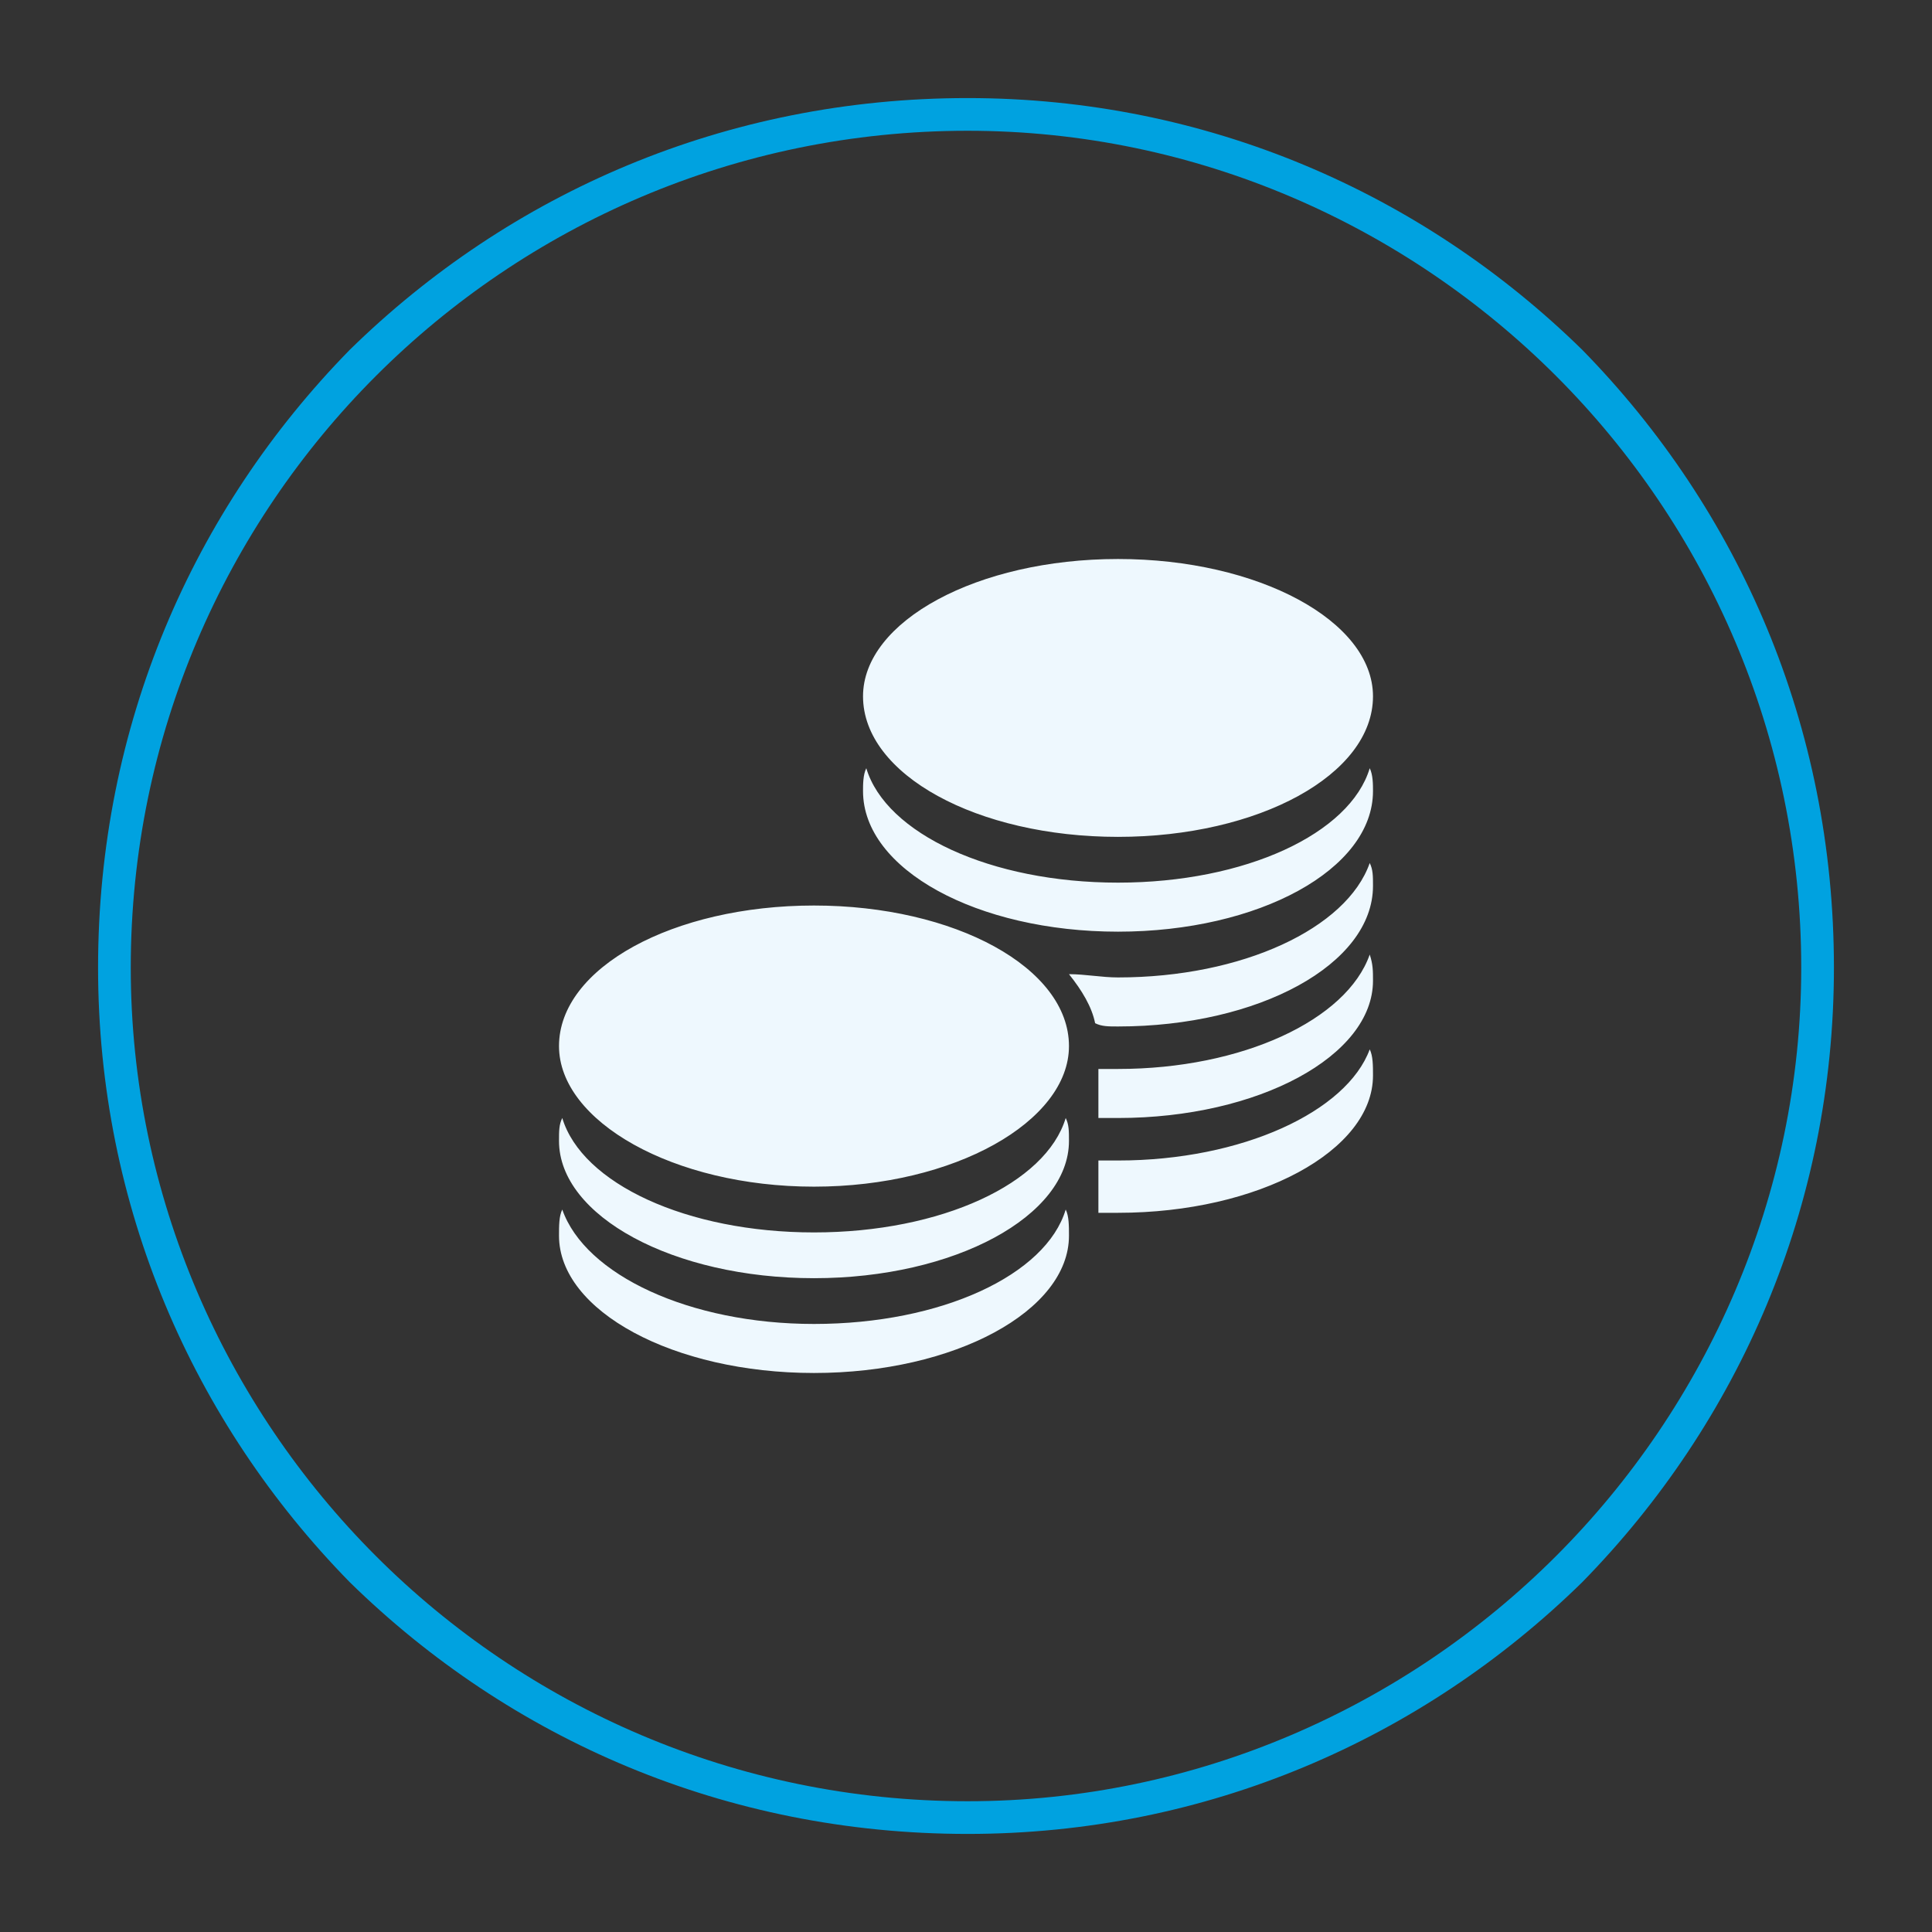 <?xml version="1.0" encoding="UTF-8"?>
<!DOCTYPE svg PUBLIC "-//W3C//DTD SVG 1.1//EN" "http://www.w3.org/Graphics/SVG/1.1/DTD/svg11.dtd">
<!-- Creator: CorelDRAW X7 -->
<svg xmlns="http://www.w3.org/2000/svg" xml:space="preserve" width="591px" height="591px" version="1.1" style="shape-rendering:geometricPrecision; text-rendering:geometricPrecision; image-rendering:optimizeQuality; fill-rule:evenodd; clip-rule:evenodd"
viewBox="0 0 591 591"
 xmlns:xlink="http://www.w3.org/1999/xlink">
 <rect x="0" y="0" width="591" height="591" fill="#333333" stroke="none"/>
 <defs>
  <style type="text/css">
   <![CDATA[
    .fil1 {fill:#EEF8FE;fill-rule:nonzero}
    .fil0 {fill:#00A2E0;fill-rule:nonzero}
   ]]>
  </style>
 </defs>
 <g id="Warstwa_x0020_1">
  <g id="_2441335953872">
   <path class="fil0" d="M296 30c73,0 139,29 188,77 48,49 77,115 77,189 0,73 -29,139 -77,188 -49,48 -115,77 -188,77 -74,0 -140,-29 -189,-77 -48,-49 -77,-115 -77,-188 0,-74 29,-140 77,-189 49,-48 115,-77 189,-77zm180 85c-46,-46 -110,-75 -180,-75 -71,0 -135,29 -181,75 -46,46 -75,110 -75,181 0,70 29,134 75,180 46,46 110,75 181,75 70,0 134,-29 180,-75 46,-46 75,-110 75,-180 0,-71 -29,-135 -75,-181z"/>
   <path class="fil1" d="M420 329c0,23 -35,42 -78,42 -2,0 -4,0 -6,0l0 -16c2,0 4,0 6,0 38,0 70,-15 77,-34 1,2 1,5 1,8zm-249 -9c0,-24 35,-43 78,-43 43,0 78,19 78,43 0,23 -35,43 -78,43 -43,0 -78,-20 -78,-43zm155 22c1,2 1,4 1,7 0,23 -35,42 -78,42 -43,0 -78,-19 -78,-42 0,-3 0,-5 1,-7 6,20 38,35 77,35 39,0 71,-15 77,-35zm0 28c1,2 1,5 1,8 0,23 -35,42 -78,42 -43,0 -78,-19 -78,-42 0,-3 0,-6 1,-8 7,20 39,35 77,35 39,0 71,-15 77,-35zm94 -157c0,24 -35,43 -78,43 -43,0 -78,-19 -78,-43 0,-23 35,-42 78,-42 43,0 78,19 78,42zm0 29c0,24 -35,43 -78,43 -43,0 -78,-19 -78,-43 0,-2 0,-5 1,-7 6,20 38,35 77,35 39,0 71,-15 77,-35 1,2 1,5 1,7zm0 29c0,24 -35,43 -78,43 -3,0 -5,0 -7,-1 -1,-5 -4,-10 -8,-15 5,0 10,1 15,1 38,0 70,-15 77,-35 1,2 1,4 1,7zm0 29c0,23 -35,42 -78,42 -2,0 -4,0 -6,0l0 -15c2,0 4,0 6,0 38,0 70,-15 77,-35 1,3 1,5 1,8z"/>
  </g>
 </g>
</svg>

